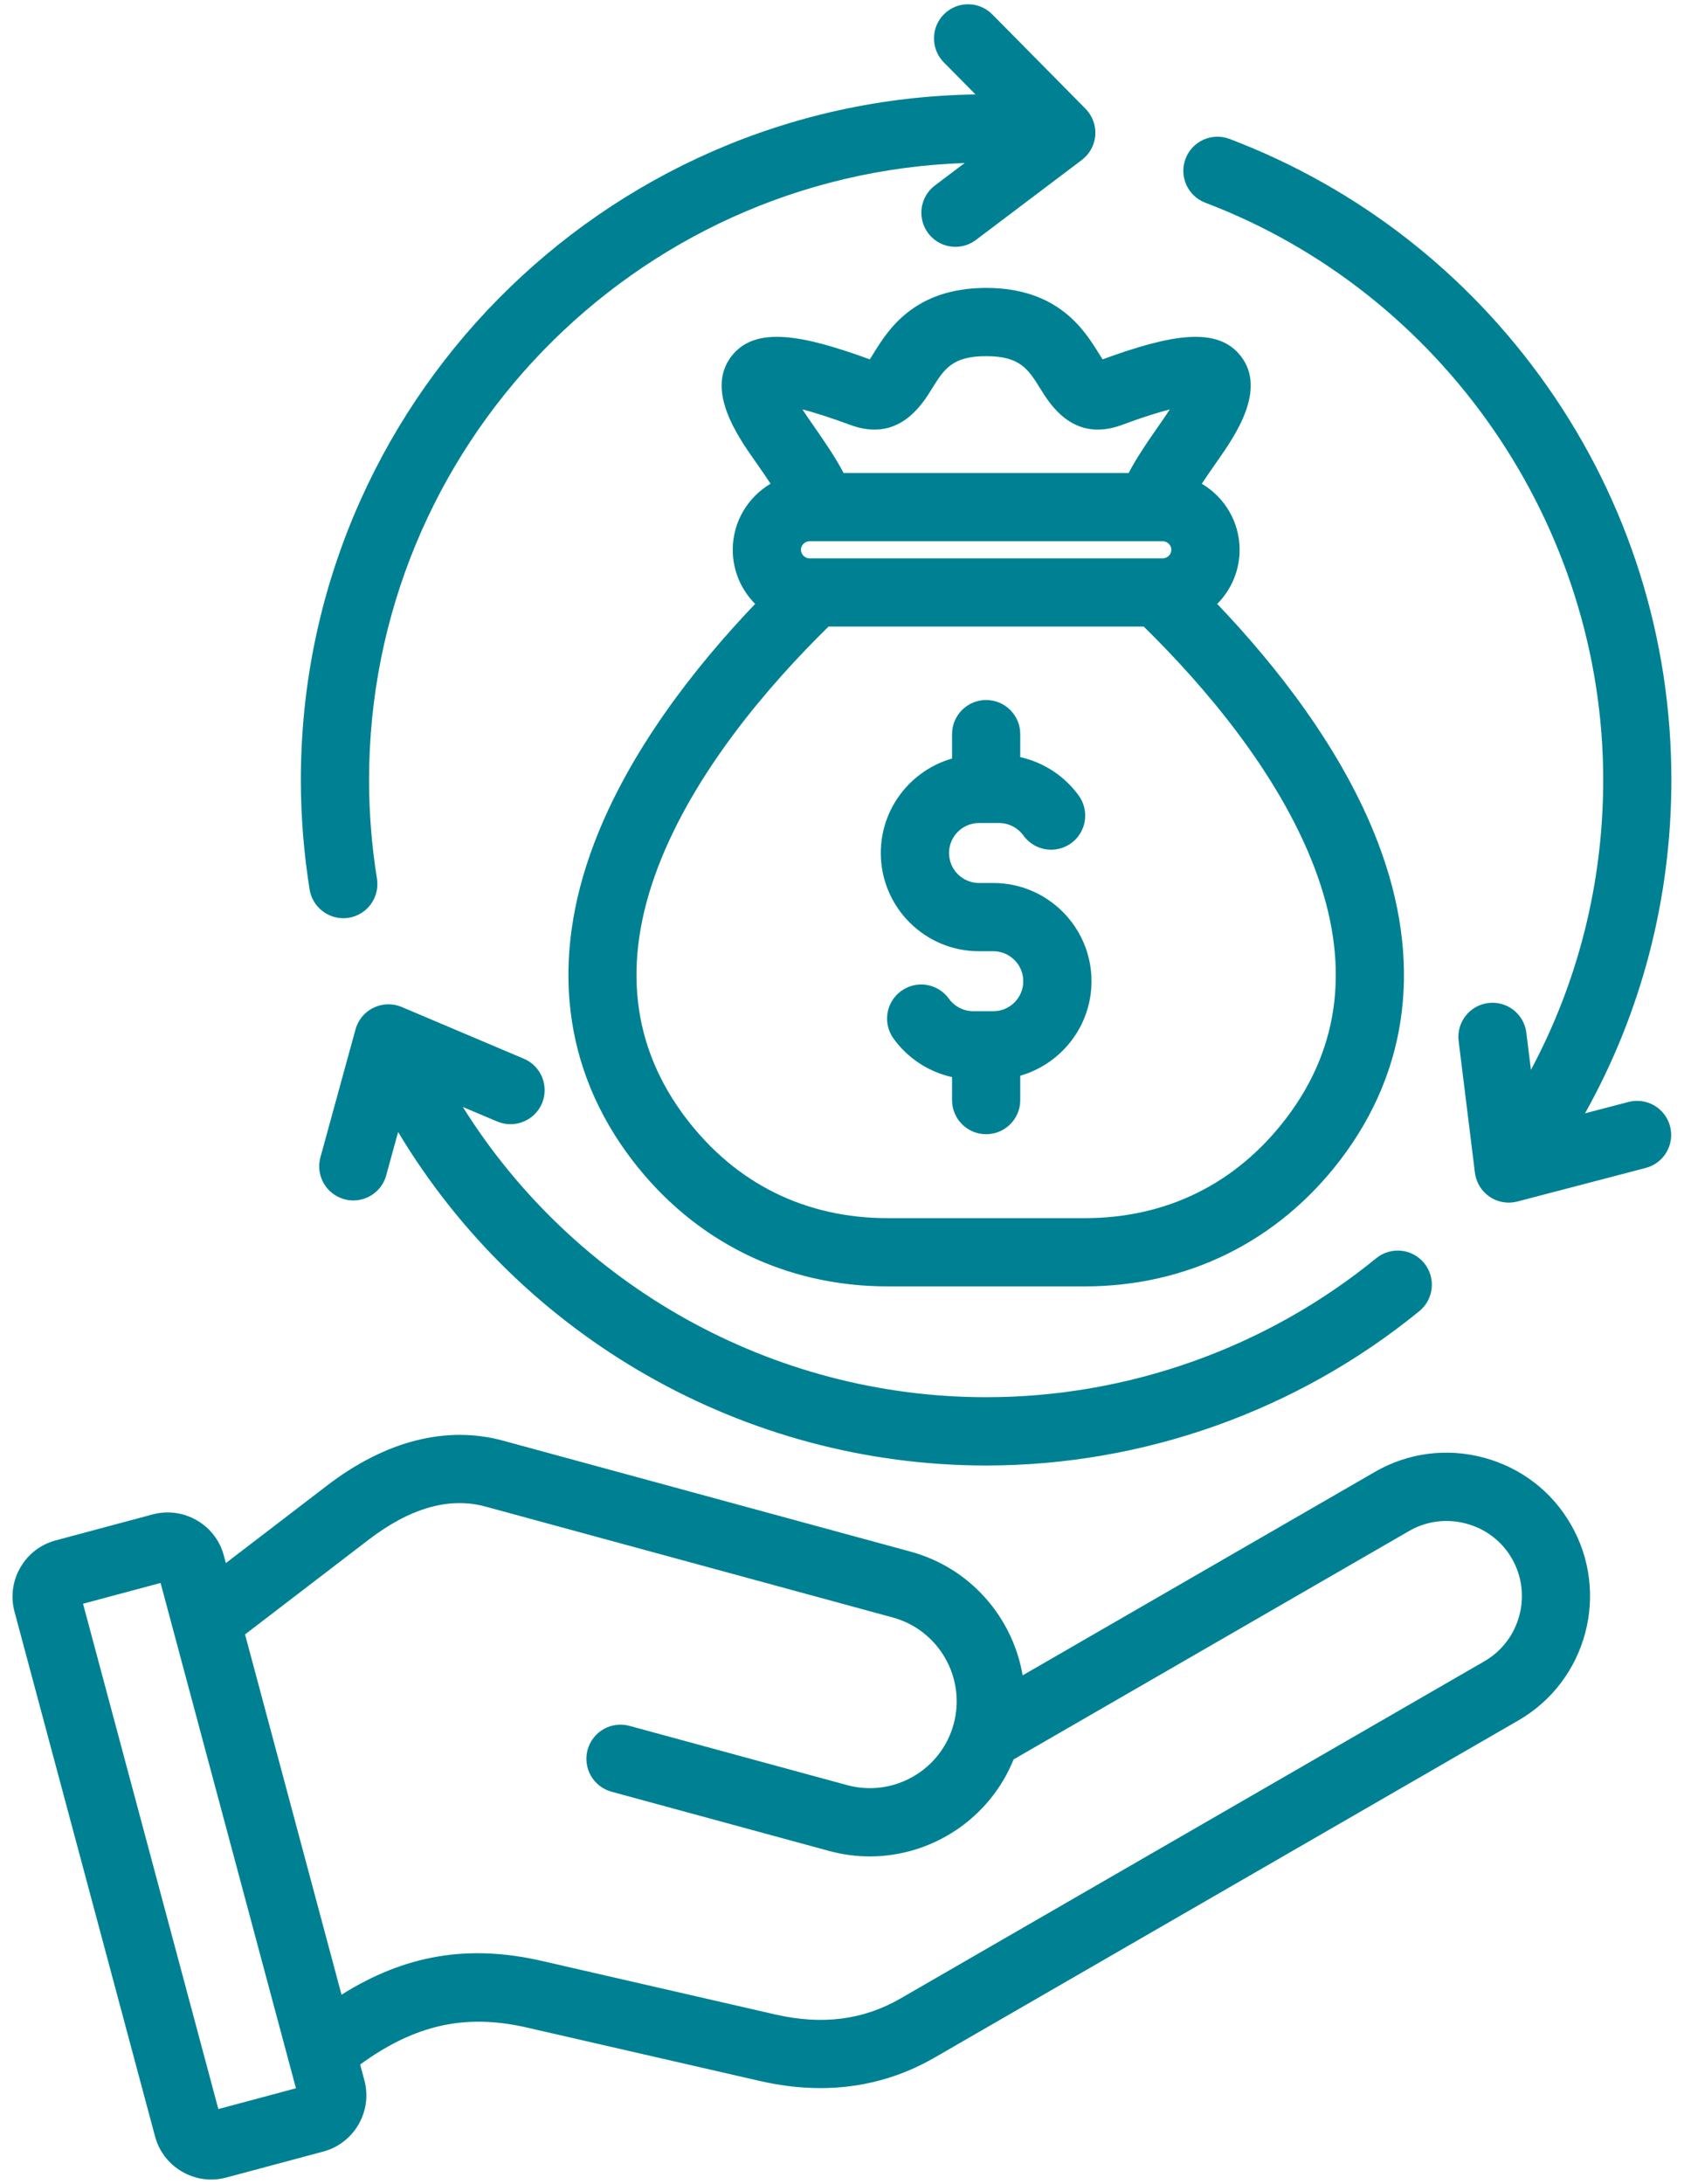 <svg width="81" height="105" viewBox="0 0 81 105" fill="none" xmlns="http://www.w3.org/2000/svg">
<path d="M71.37 70.085C69.586 69.607 67.728 69.849 66.136 70.768L49.189 80.552C48.715 77.78 46.685 75.388 43.797 74.603L24.2 69.269C21.472 68.527 18.542 69.273 15.726 71.43L10.864 75.155L10.767 74.794C10.575 74.072 10.111 73.469 9.463 73.096C8.815 72.722 8.062 72.622 7.34 72.815L2.677 74.064C1.955 74.257 1.352 74.72 0.979 75.368C0.794 75.686 0.674 76.037 0.626 76.401C0.577 76.766 0.602 77.136 0.698 77.491L7.457 102.719C7.65 103.441 8.114 104.044 8.762 104.417C9.186 104.664 9.668 104.794 10.158 104.795C10.4 104.795 10.644 104.762 10.884 104.698L15.548 103.449C17.039 103.049 17.927 101.511 17.527 100.023L17.324 99.264C19.957 97.344 22.391 96.811 25.324 97.482L36.548 100.055C37.544 100.283 38.516 100.398 39.462 100.398C41.422 100.398 43.266 99.906 44.964 98.925L73.033 82.72C76.327 80.819 77.461 76.59 75.558 73.297C74.643 71.703 73.154 70.565 71.37 70.085ZM10.503 101.405L3.994 77.109L7.724 76.11L14.235 100.406L10.503 101.405ZM71.394 79.878L43.325 96.083C41.525 97.123 39.548 97.375 37.284 96.856L26.06 94.282C22.545 93.476 19.497 93.977 16.427 95.907L11.787 78.584L17.726 74.035C19.725 72.503 21.616 71.964 23.343 72.435L42.938 77.769C45.161 78.374 46.475 80.675 45.87 82.897C45.266 85.12 42.965 86.434 40.744 85.829L30.276 82.981C30.069 82.924 29.851 82.909 29.638 82.936C29.424 82.963 29.218 83.032 29.031 83.139C28.844 83.246 28.68 83.389 28.548 83.56C28.416 83.73 28.319 83.925 28.262 84.133C28.206 84.341 28.191 84.558 28.218 84.772C28.245 84.986 28.314 85.192 28.421 85.379C28.529 85.566 28.671 85.73 28.842 85.862C29.012 85.994 29.207 86.091 29.415 86.147L39.882 88.996C40.536 89.174 41.193 89.258 41.839 89.258C44.835 89.258 47.608 87.435 48.754 84.594L67.779 73.611C68.612 73.131 69.586 73.005 70.523 73.256C71.46 73.508 72.242 74.103 72.721 74.935C73.716 76.662 73.123 78.881 71.394 79.878ZM23.915 53.923L22.262 53.224C27.637 61.81 37.134 67.179 47.433 67.179C54.254 67.179 60.917 64.806 66.194 60.498C66.361 60.362 66.553 60.26 66.759 60.197C66.966 60.136 67.182 60.115 67.397 60.136C67.611 60.158 67.819 60.222 68.009 60.324C68.199 60.426 68.367 60.565 68.503 60.732C68.639 60.899 68.741 61.091 68.803 61.297C68.865 61.504 68.886 61.72 68.864 61.935C68.843 62.149 68.779 62.357 68.677 62.547C68.575 62.737 68.436 62.904 68.269 63.041C62.408 67.827 55.009 70.463 47.433 70.463C35.781 70.463 25.053 64.275 19.149 54.428L18.577 56.513C18.378 57.241 17.715 57.719 16.995 57.719C16.852 57.719 16.706 57.701 16.561 57.66C15.687 57.42 15.172 56.517 15.412 55.644L17.1 49.493C17.225 49.038 17.541 48.657 17.968 48.452C18.394 48.246 18.886 48.232 19.323 48.417L25.197 50.904C26.031 51.257 26.421 52.221 26.068 53.056C25.711 53.886 24.747 54.276 23.915 53.923ZM80.33 54.155C80.559 55.03 80.034 55.929 79.157 56.156L72.986 57.77C72.76 57.83 72.524 57.84 72.293 57.8C72.063 57.761 71.844 57.672 71.651 57.541C71.457 57.41 71.294 57.239 71.172 57.039C71.05 56.84 70.972 56.616 70.943 56.384L70.16 50.055C70.049 49.157 70.687 48.337 71.587 48.226C72.488 48.115 73.306 48.753 73.417 49.653L73.638 51.44C75.918 47.172 77.114 42.424 77.114 37.498C77.114 25.251 69.424 14.099 57.976 9.747C57.129 9.425 56.703 8.478 57.025 7.631C57.347 6.784 58.294 6.359 59.141 6.679C65.324 9.029 70.609 13.145 74.426 18.578C78.33 24.137 80.393 30.68 80.393 37.498C80.393 43.179 78.966 48.651 76.24 53.529L78.326 52.984C78.535 52.929 78.752 52.915 78.966 52.944C79.179 52.974 79.385 53.044 79.571 53.153C79.757 53.262 79.92 53.407 80.05 53.578C80.18 53.75 80.275 53.946 80.33 54.155ZM14.891 42.765C14.613 41.026 14.471 39.254 14.471 37.496C14.471 19.492 28.98 4.815 46.92 4.54L45.397 2.998C44.761 2.354 44.767 1.314 45.411 0.679C46.055 0.041 47.095 0.049 47.731 0.693L52.214 5.229C52.546 5.566 52.716 6.029 52.683 6.501C52.65 6.972 52.413 7.407 52.035 7.692L46.945 11.535C46.661 11.751 46.315 11.867 45.959 11.868C45.462 11.868 44.97 11.642 44.648 11.216C44.103 10.492 44.246 9.464 44.968 8.919L46.4 7.838C30.51 8.385 17.752 21.48 17.752 37.5C17.752 39.084 17.879 40.681 18.132 42.248C18.275 43.142 17.666 43.985 16.772 44.129C16.684 44.143 16.596 44.149 16.509 44.149C15.718 44.145 15.021 43.571 14.891 42.765ZM47.433 13.843C43.969 13.843 42.708 15.877 42.031 16.97C41.972 17.066 41.902 17.179 41.837 17.278C38.57 16.086 36.314 15.662 35.182 17.13C33.927 18.758 35.481 20.977 36.318 22.169C36.626 22.608 36.868 22.96 37.064 23.258C35.977 23.902 35.245 25.081 35.245 26.434C35.245 27.45 35.658 28.368 36.322 29.037C33.467 32.027 30.28 36.067 28.576 40.552C26.448 46.153 27.077 51.415 30.401 55.767C33.396 59.69 37.764 61.851 42.7 61.851H52.173C57.107 61.851 61.475 59.692 64.469 55.769C67.793 51.415 68.425 46.155 66.294 40.552C64.59 36.067 61.401 32.027 58.548 29.037C59.213 28.368 59.625 27.45 59.625 26.434C59.625 25.083 58.893 23.902 57.806 23.258C58.003 22.96 58.245 22.608 58.553 22.169C59.387 20.977 60.944 18.756 59.689 17.13C58.557 15.662 56.301 16.086 53.034 17.278C52.968 17.179 52.898 17.066 52.839 16.97C52.158 15.877 50.895 13.843 47.433 13.843ZM55.932 26.024C56.153 26.024 56.342 26.213 56.342 26.434C56.342 26.656 56.153 26.845 55.932 26.845H38.935C38.713 26.845 38.525 26.656 38.525 26.434C38.525 26.213 38.713 26.024 38.935 26.024H55.932ZM61.858 53.777C59.465 56.913 56.114 58.57 52.169 58.57H42.696C38.75 58.57 35.399 56.913 33.006 53.775C30.371 50.322 29.911 46.265 31.64 41.717C33.387 37.119 36.976 32.948 39.852 30.126H55.013C57.888 32.948 61.477 37.121 63.226 41.719C64.955 46.267 64.496 50.326 61.858 53.777ZM53.961 20.432C54.98 20.054 55.724 19.825 56.266 19.685C56.153 19.862 56.02 20.063 55.86 20.288C55.097 21.377 54.642 22.066 54.287 22.743H40.577C40.223 22.064 39.767 21.377 39.005 20.288C38.847 20.063 38.713 19.862 38.598 19.685C39.138 19.825 39.884 20.056 40.904 20.432C43.215 21.287 44.339 19.474 44.819 18.701C45.407 17.751 45.797 17.124 47.433 17.124C49.07 17.124 49.459 17.751 50.048 18.701C50.526 19.474 51.65 21.287 53.961 20.432ZM52.501 47.178C52.501 49.333 51.051 51.154 49.074 51.721V52.894C49.074 53.8 48.34 54.534 47.433 54.534C46.527 54.534 45.793 53.8 45.793 52.894V51.788C44.66 51.536 43.659 50.877 42.979 49.936C42.852 49.762 42.762 49.564 42.712 49.354C42.662 49.145 42.654 48.927 42.688 48.714C42.723 48.502 42.798 48.298 42.912 48.114C43.025 47.931 43.173 47.772 43.348 47.646C44.082 47.114 45.108 47.281 45.639 48.015C45.911 48.392 46.35 48.62 46.808 48.62H47.778C48.573 48.62 49.219 47.974 49.219 47.178C49.219 46.382 48.573 45.736 47.778 45.736H47.089C44.484 45.736 42.366 43.618 42.366 41.013C42.366 38.858 43.816 37.037 45.793 36.471V35.298C45.793 34.391 46.527 33.657 47.433 33.657C48.34 33.657 49.074 34.391 49.074 35.298V36.403C50.206 36.656 51.206 37.314 51.888 38.253C52.143 38.605 52.247 39.045 52.178 39.474C52.109 39.904 51.873 40.289 51.52 40.544C51.168 40.799 50.729 40.903 50.299 40.835C49.869 40.766 49.485 40.529 49.23 40.177C48.957 39.799 48.518 39.572 48.061 39.572H47.091C46.295 39.572 45.649 40.218 45.649 41.013C45.649 41.809 46.295 42.455 47.091 42.455H47.78C50.382 42.455 52.501 44.574 52.501 47.178Z" fill="#008193"/>
</svg>
